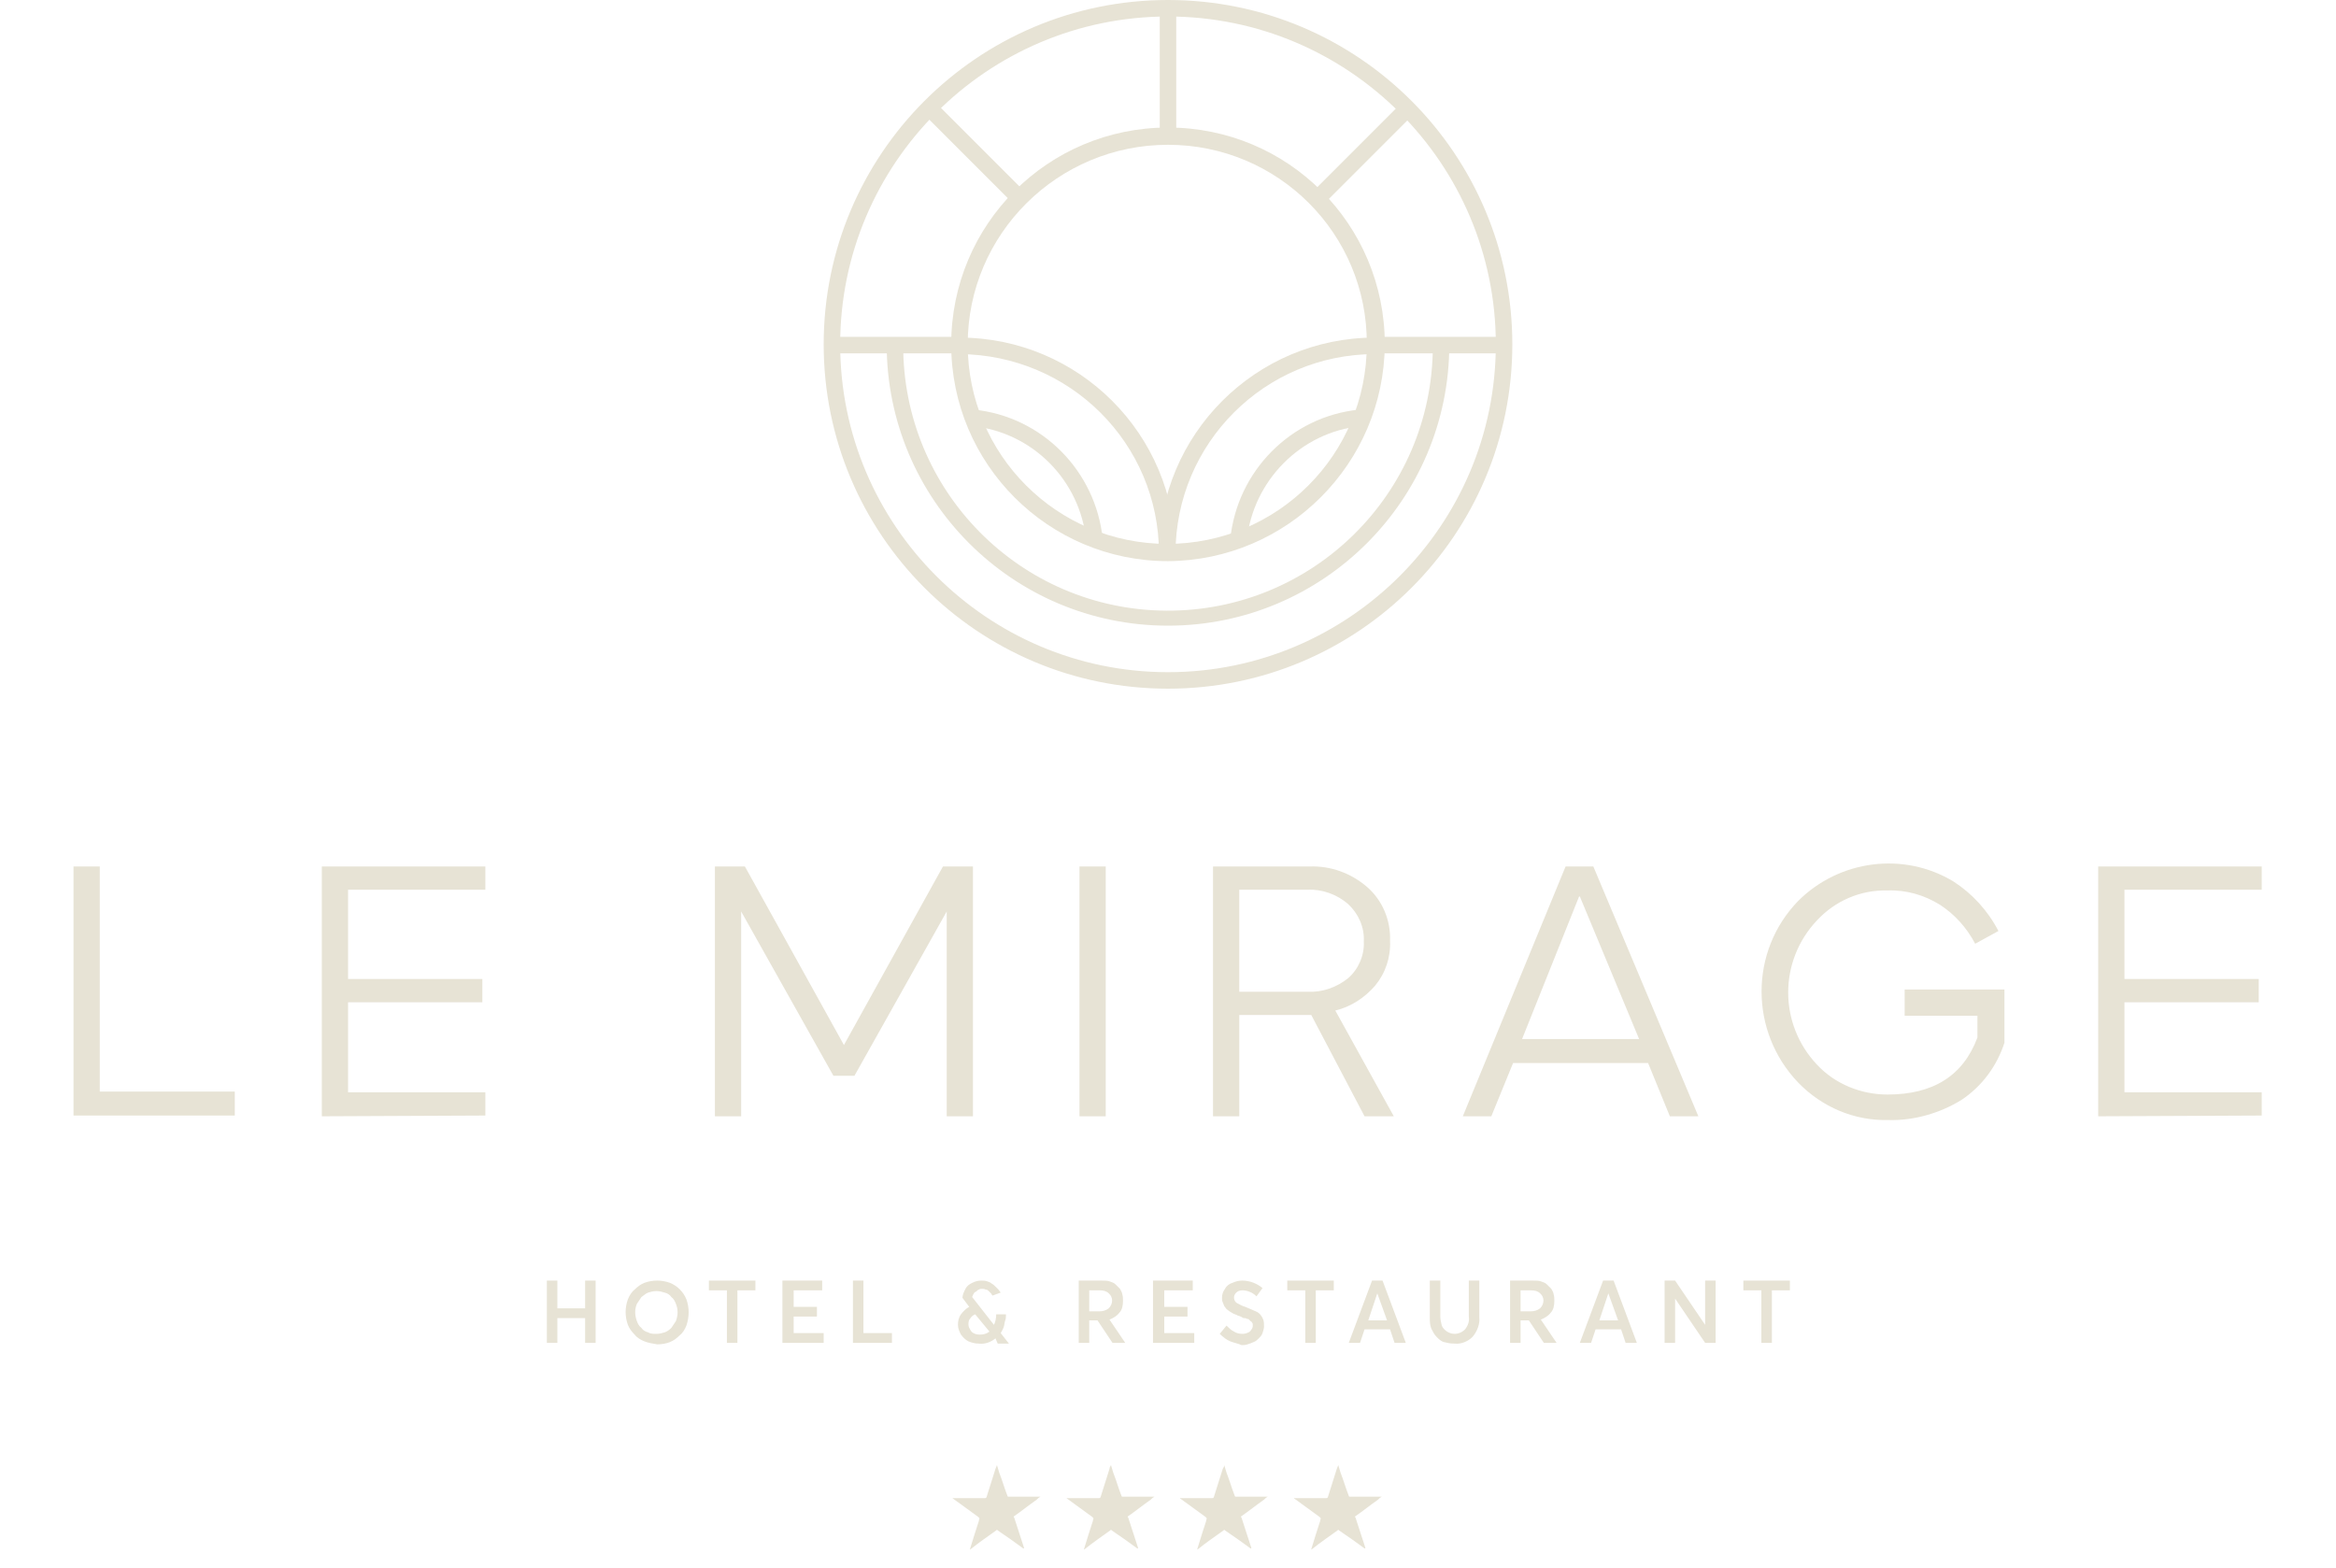 <svg xmlns="http://www.w3.org/2000/svg" xmlns:xlink="http://www.w3.org/1999/xlink" id="Groupe_47" x="0px" y="0px" viewBox="0 0 311.4 209" style="enable-background:new 0 0 311.4 209;" xml:space="preserve"><path id="Trac&#xE9;_85" style="fill:#E7E3D5;" d="M78,170.7v3.7h-3.7v-3.7h-1.4v8.3h1.4v-3.3H78v3.3h1.4v-8.3H78z"></path><g id="Groupe_46">	<g>		<g id="Groupe_45">			<path id="Trac&#xE9;_86" style="fill:#E7E3D5;" d="M88.6,177.6c0.3-0.1,0.6-0.3,0.9-0.6c0.2-0.3,0.4-0.6,0.6-0.9    c0.3-0.8,0.3-1.6,0-2.3c-0.1-0.3-0.3-0.7-0.6-0.9c-0.2-0.3-0.5-0.5-0.9-0.6c-0.3-0.1-0.7-0.2-1.1-0.2c-0.4,0-0.8,0.1-1.1,0.2    c-0.3,0.1-0.6,0.4-0.9,0.6c-0.2,0.3-0.4,0.6-0.6,0.9c-0.3,0.7-0.3,1.5,0,2.3c0.1,0.3,0.3,0.7,0.6,0.9c0.2,0.3,0.5,0.5,0.9,0.6    c0.3,0.2,0.7,0.2,1.1,0.2C87.9,177.8,88.3,177.7,88.6,177.6 M85.9,178.8c-0.5-0.2-1-0.5-1.3-0.9c-0.4-0.4-0.7-0.8-0.9-1.3    c-0.4-1.1-0.4-2.3,0-3.4c0.2-0.5,0.5-1,0.9-1.3c0.4-0.4,0.8-0.7,1.3-0.9c1.1-0.4,2.3-0.4,3.4,0c1,0.4,1.8,1.2,2.2,2.2    c0.4,1.1,0.4,2.3,0,3.5c-0.2,0.5-0.5,1-0.9,1.3c-0.4,0.4-0.8,0.7-1.3,0.9c-0.5,0.2-1.1,0.3-1.7,0.3C87,179.1,86.4,179,85.9,178.8    "></path>			<path id="Trac&#xE9;_87" style="fill:#E7E3D5;" d="M94.5,170.7v1.3h2.4v7h1.4v-7h2.4v-1.3H94.5z"></path>			<path id="Trac&#xE9;_88" style="fill:#E7E3D5;" d="M104.3,170.7v8.3h5.5v-1.3h-4v-2.2h3.1v-1.3h-3.1V172h3.8v-1.3L104.3,170.7z"></path>			<path id="Trac&#xE9;_89" style="fill:#E7E3D5;" d="M113.7,170.7v8.3h5.2v-1.3h-3.8v-7L113.7,170.7z"></path>			<path id="Trac&#xE9;_90" style="fill:#E7E3D5;" d="M129.5,177.5c0.3,0.3,0.7,0.4,1.1,0.4c0.5,0,0.9-0.1,1.3-0.4l0,0l-1.9-2.3    c-0.3,0.1-0.5,0.3-0.7,0.6c-0.2,0.2-0.2,0.5-0.2,0.8C129.1,176.9,129.3,177.2,129.5,177.5 M132.7,178.4L132.7,178.4    c-0.6,0.5-1.4,0.8-2.2,0.7c-0.5,0-0.9-0.1-1.4-0.3c-0.4-0.2-0.7-0.5-1-0.9c-0.2-0.4-0.4-0.8-0.4-1.3c0-0.5,0.1-1,0.4-1.4    c0.3-0.4,0.7-0.8,1.1-1l-0.9-1.2c0-0.4,0.2-0.8,0.4-1.2c0.2-0.4,0.5-0.6,0.9-0.8c0.4-0.2,0.8-0.3,1.2-0.3c0.3,0,0.5,0,0.8,0.1    c0.2,0.1,0.4,0.1,0.6,0.3c0.2,0.1,0.3,0.2,0.5,0.4c0.1,0.1,0.3,0.3,0.4,0.4c0.1,0.1,0.2,0.3,0.3,0.4l-1.1,0.4    c-0.1-0.1-0.1-0.2-0.2-0.3c-0.1-0.1-0.2-0.2-0.3-0.3c-0.1-0.1-0.2-0.2-0.4-0.2c-0.2-0.1-0.3-0.1-0.5-0.1c-0.1,0-0.3,0-0.4,0.1    c-0.1,0-0.2,0.1-0.3,0.2c-0.1,0.1-0.2,0.1-0.3,0.2c-0.1,0.1-0.1,0.2-0.2,0.3c0,0.1-0.1,0.2-0.1,0.3l2.9,3.7h0    c0.2-0.4,0.3-0.9,0.3-1.4l1.3,0c0,0.3,0,0.6-0.1,0.8c-0.1,0.3-0.1,0.6-0.2,0.9c-0.1,0.3-0.3,0.6-0.4,0.8v0l1.1,1.4h-1.5    L132.7,178.4z"></path>			<path id="Trac&#xE9;_91" style="fill:#E7E3D5;" d="M145.2,174.8h1.3c0.5,0,0.9-0.1,1.3-0.4c0.6-0.6,0.6-1.5,0-2    c-0.3-0.3-0.7-0.4-1.2-0.4h-1.4V174.8z M148.3,179l-2-3h-1.1v3h-1.4v-8.3h3.1c0.4,0,0.7,0,1,0.1c0.3,0.1,0.6,0.2,0.8,0.4    c0.2,0.2,0.4,0.4,0.6,0.6c0.1,0.2,0.3,0.5,0.3,0.7c0.1,0.3,0.1,0.6,0.1,0.9c0,0.6-0.1,1.2-0.5,1.6c-0.3,0.4-0.8,0.7-1.3,0.9v0    l2.1,3.1L148.3,179z"></path>			<path id="Trac&#xE9;_92" style="fill:#E7E3D5;" d="M153.7,170.7v8.3h5.5v-1.3h-4v-2.2h3.1v-1.3h-3.1V172h3.8v-1.3L153.7,170.7z"></path>			<path id="Trac&#xE9;_93" style="fill:#E7E3D5;" d="M164,178.8c-0.5-0.2-1-0.6-1.4-1l0.9-1.1c0.3,0.3,0.6,0.6,1,0.8    c0.3,0.2,0.7,0.3,1.1,0.3c0.4,0,0.7-0.1,1-0.3c0.2-0.2,0.4-0.5,0.4-0.7c0-0.1,0-0.2,0-0.3c0-0.1-0.1-0.2-0.1-0.2    c0-0.1-0.1-0.1-0.2-0.2c-0.1-0.1-0.1-0.1-0.2-0.2c-0.1-0.1-0.2-0.1-0.3-0.1c-0.1-0.1-0.2-0.1-0.4-0.1c-0.1,0-0.2-0.1-0.4-0.2    c-0.2-0.1-0.4-0.1-0.5-0.2c-0.2-0.1-0.3-0.1-0.5-0.2c-0.2-0.1-0.3-0.2-0.5-0.3c-0.1-0.1-0.3-0.2-0.4-0.3    c-0.1-0.1-0.2-0.3-0.3-0.4c-0.1-0.2-0.1-0.3-0.2-0.5c-0.1-0.2-0.1-0.4-0.1-0.6c0-0.4,0.1-0.8,0.4-1.2c0.2-0.4,0.6-0.7,1-0.8    c0.4-0.2,0.9-0.3,1.3-0.3c1,0,2,0.4,2.7,1l-0.8,1.1c-0.5-0.5-1.2-0.8-1.9-0.8c-0.3,0-0.6,0.1-0.8,0.3c-0.2,0.2-0.3,0.4-0.3,0.7    c0,0.3,0.2,0.6,0.4,0.7c0.4,0.2,0.7,0.4,1.1,0.5c0.5,0.2,0.9,0.4,1.4,0.6c0.5,0.2,0.8,0.6,1,1.1c0.1,0.3,0.1,0.6,0.1,0.9    c0,0.3-0.1,0.6-0.2,0.9c-0.1,0.3-0.3,0.5-0.5,0.7c-0.2,0.2-0.4,0.4-0.7,0.5c-0.2,0.1-0.5,0.2-0.8,0.3c-0.3,0.1-0.5,0.1-0.8,0.1    C165.1,179.1,164.5,179,164,178.8"></path>			<path id="Trac&#xE9;_94" style="fill:#E7E3D5;" d="M171.6,170.7v1.3h2.4v7h1.4v-7h2.4v-1.3H171.6z"></path>			<path id="Trac&#xE9;_95" style="fill:#E7E3D5;" d="M183.6,172.4L183.6,172.4l1.3,3.6h-2.5L183.6,172.4z M182.9,170.7l-3.1,8.3h1.5    l0.6-1.8h3.4l0.6,1.8h1.5l-3.1-8.3H182.9z"></path>			<path id="Trac&#xE9;_96" style="fill:#E7E3D5;" d="M192.5,178.9c-0.4-0.1-0.7-0.4-1-0.7c-0.3-0.3-0.5-0.7-0.7-1.1    c-0.2-0.5-0.2-1-0.2-1.5v-4.9h1.4v4.8c0,0.4,0.1,0.8,0.2,1.2c0.1,0.3,0.4,0.6,0.7,0.8c0.3,0.2,0.7,0.3,1,0.3c0.5,0,1-0.2,1.4-0.6    c0.4-0.5,0.6-1.1,0.5-1.7v-4.8h1.4v4.9c0.1,0.9-0.3,1.9-0.9,2.6c-0.6,0.6-1.5,1-2.4,0.9C193.3,179.1,192.9,179,192.5,178.9"></path>			<path id="Trac&#xE9;_97" style="fill:#E7E3D5;" d="M202.7,174.8h1.3c0.5,0,0.9-0.1,1.3-0.4c0.6-0.6,0.6-1.5,0-2    c-0.3-0.3-0.7-0.4-1.2-0.4h-1.4L202.7,174.8z M205.8,179l-2-3h-1.1v3h-1.4v-8.3h3.1c0.4,0,0.7,0,1,0.1c0.3,0.1,0.6,0.2,0.8,0.4    c0.2,0.2,0.4,0.4,0.6,0.6c0.1,0.2,0.3,0.5,0.3,0.7c0.1,0.3,0.1,0.6,0.1,0.9c0,0.6-0.1,1.2-0.5,1.6c-0.3,0.4-0.8,0.7-1.3,0.9v0    l2.1,3.1L205.8,179z"></path>			<path id="Trac&#xE9;_98" style="fill:#E7E3D5;" d="M214.4,172.4L214.4,172.4l1.3,3.6h-2.5L214.4,172.4z M213.7,170.7l-3.1,8.3h1.5    l0.6-1.8h3.4l0.6,1.8h1.5l-3.1-8.3H213.7z"></path>			<path id="Trac&#xE9;_99" style="fill:#E7E3D5;" d="M227.3,170.7v5.9h0l-4-5.9h-1.4v8.3h1.4v-5.9h0l4,5.9h1.4v-8.3H227.3z"></path>			<path id="Trac&#xE9;_100" style="fill:#E7E3D5;" d="M232.4,170.7v1.3h2.4v7h1.4v-7h2.4v-1.3H232.4z"></path>			<path id="Trac&#xE9;_101" style="fill:#E7E3D5;" d="M155.7,91.8c-25.4,0-45.9-20.6-45.9-45.9S130.3,0,155.7,0    c25.4,0,45.9,20.6,45.9,45.9c0,0,0,0,0,0C201.6,71.3,181,91.8,155.7,91.8 M155.7,2.2c-24.1,0-43.7,19.6-43.7,43.7    c0,24.1,19.6,43.7,43.7,43.7c24.1,0,43.7-19.6,43.7-43.7C199.4,21.8,179.8,2.2,155.7,2.2"></path>			<path id="Trac&#xE9;_102" style="fill:#E7E3D5;" d="M156.7,73.8h-2.2c0-15.9,12.9-28.8,28.8-28.8v2.2    C168.6,47.2,156.7,59.1,156.7,73.8"></path>			<path id="Trac&#xE9;_103" style="fill:#E7E3D5;" d="M166.2,72.1l-2.2-0.2c0.9-9.1,8.1-16.4,17.2-17.3l0.2,2.2    C173.4,57.6,167,64.1,166.2,72.1"></path>			<path id="Trac&#xE9;_104" style="fill:#E7E3D5;" d="M156.7,73.8h-2.2c0-14.7-11.9-26.5-26.6-26.6V45C143.8,45,156.7,57.9,156.7,73.8"></path>			<path id="Trac&#xE9;_105" style="fill:#E7E3D5;" d="M144.8,72.1c-0.8-8.1-7.2-14.5-15.2-15.3l0.2-2.2c9.1,0.9,16.3,8.2,17.2,17.3    L144.8,72.1z"></path>			<path id="Trac&#xE9;_106" style="fill:#E7E3D5;" d="M155.7,74.8c-15.9,0-28.9-12.9-28.9-28.9s12.9-28.9,28.9-28.9    s28.9,12.9,28.9,28.9c0,0,0,0,0,0C184.5,61.8,171.6,74.7,155.7,74.8 M155.7,19.3C141,19.3,129,31.2,129,45.9s11.9,26.6,26.6,26.6    c14.7,0,26.6-11.9,26.6-26.6C182.3,31.2,170.4,19.3,155.7,19.3"></path>			<path id="Trac&#xE9;_107" style="fill:#E7E3D5;" d="M155.7,83.4c-20.7,0-37.5-16.8-37.5-37.5h2.2c-0.1,19.5,15.6,35.4,35.1,35.5    s35.4-15.6,35.5-35.1c0-0.1,0-0.2,0-0.4h2.2C193.2,66.6,176.4,83.4,155.7,83.4"></path>			<rect id="Rectangle_58" x="154.6" y="1.1" style="fill:#E7E3D5;" width="2.2" height="17.1"></rect>							<rect id="Rectangle_59" x="128.8" y="11.8" transform="matrix(0.707 -0.707 0.707 0.707 23.639 97.83)" style="fill:#E7E3D5;" width="2.2" height="17.1"></rect>							<rect id="Rectangle_60" x="172.9" y="19.2" transform="matrix(0.707 -0.707 0.707 0.707 38.908 134.492)" style="fill:#E7E3D5;" width="17.7" height="2.2"></rect>			<rect id="Rectangle_61" x="110.9" y="44.9" style="fill:#E7E3D5;" width="17.1" height="2.2"></rect>			<rect id="Rectangle_62" x="183.3" y="44.9" style="fill:#E7E3D5;" width="17.2" height="2.2"></rect>			<path id="Trac&#xE9;_108" style="fill:#E7E3D5;" d="M9.8,148.8v-33.3h3.5v30h18v3.2H9.8z"></path>			<path id="Trac&#xE9;_109" style="fill:#E7E3D5;" d="M42.9,148.8v-33.3h21.8v3.1H46.4v11.9h17.9v3.1H46.4v12h18.3v3.1L42.9,148.8z"></path>			<path id="Trac&#xE9;_110" style="fill:#E7E3D5;" d="M95.3,148.8v-33.3h4l13.2,23.8l13.2-23.8h4v33.3h-3.5v-27.3l-12.3,21.9h-2.8    l-12.3-21.9v27.3L95.3,148.8z"></path>			<rect id="Rectangle_63" x="143.9" y="115.5" style="fill:#E7E3D5;" width="3.5" height="33.3"></rect>			<path id="Trac&#xE9;_111" style="fill:#E7E3D5;" d="M185.8,148.8h-3.9l-7.1-13.5h-9.6v13.5h-3.5v-33.3h12.9c2.8-0.1,5.5,0.9,7.6,2.7    c2.1,1.8,3.2,4.5,3.1,7.2c0.1,2.2-0.6,4.3-2,6c-1.4,1.6-3.2,2.8-5.3,3.3L185.8,148.8z M165.2,118.6v13.6h9.1    c2,0.1,3.9-0.6,5.4-1.8c1.4-1.2,2.2-3.1,2.1-4.9c0.1-1.9-0.7-3.7-2.1-5c-1.5-1.3-3.5-2-5.4-1.9L165.2,118.6z"></path>			<path id="Trac&#xE9;_112" style="fill:#E7E3D5;" d="M195,148.8l13.7-33.3h3.7l14,33.3h-3.8l-2.9-7.1h-18l-2.9,7.1H195z M202.9,138.5    h15.6l-7.9-19h-0.1L202.9,138.5z"></path>			<path id="Trac&#xE9;_113" style="fill:#E7E3D5;" d="M253.9,131.9h13.3v7.1c-1,3.1-3,5.8-5.7,7.6c-2.9,1.8-6.4,2.8-9.8,2.7    c-4.5,0.1-8.8-1.7-12-5c-6.5-6.8-6.5-17.5,0-24.2c5.5-5.5,14.1-6.6,20.7-2.6c2.5,1.6,4.6,3.9,6,6.6l-3.1,1.7    c-1.1-2.1-2.7-3.9-4.7-5.2c-2.1-1.3-4.5-2-7-1.9c-3.6-0.1-7,1.4-9.4,4c-5.1,5.4-5.1,13.8,0,19.2c2.4,2.6,5.9,4,9.4,4    c6.1,0,10.1-2.5,12-7.6v-2.9h-9.7V131.9z"></path>			<path id="Trac&#xE9;_114" style="fill:#E7E3D5;" d="M279.7,148.8v-33.3h21.8v3.1h-18.3v11.9h17.9v3.1h-17.9v12h18.3v3.1L279.7,148.8z    "></path>		</g>	</g></g><path style="fill:#E7E3D5;" d="M132.9,195.3c0.1,0.3,0.2,0.7,0.3,1c0.4,1,0.7,2.1,1.1,3.1c0,0.1,0.1,0.1,0.1,0.1c0.6,0,1.2,0,1.8,0 c0.8,0,1.6,0,2.4,0c0,0,0.1,0,0.1,0c-0.2,0.1-0.3,0.2-0.5,0.4c-1,0.7-2,1.5-3,2.2c-0.1,0-0.1,0.1,0,0.2c0.4,1.3,0.9,2.7,1.3,4 c0,0,0,0,0,0.1c0,0-0.1,0-0.1,0c-1.1-0.8-2.2-1.6-3.4-2.4c-0.1-0.1-0.1-0.1-0.2,0c-1.1,0.8-2.3,1.6-3.4,2.5c0,0-0.1,0-0.1,0.1 c0,0,0-0.1,0-0.1c0.4-1.3,0.8-2.6,1.2-3.8c0,0,0,0,0-0.1c0.1-0.2,0.1-0.2-0.1-0.4c-1.1-0.8-2.2-1.6-3.3-2.4c0,0-0.1,0-0.1-0.1 c0,0,0.1,0,0.1,0c1.2,0,2.4,0,3.6,0c0.2,0,0.4,0,0.6,0c0.1,0,0.1,0,0.2-0.1c0.4-1.3,0.8-2.5,1.2-3.8 C132.8,195.6,132.8,195.5,132.9,195.3C132.9,195.3,132.9,195.3,132.9,195.3z"></path><path style="fill:#E7E3D5;" d="M148.1,195.3c0.1,0.3,0.2,0.7,0.3,1c0.4,1,0.7,2.1,1.1,3.1c0,0.1,0.1,0.1,0.1,0.1c0.6,0,1.2,0,1.8,0 c0.8,0,1.6,0,2.4,0c0,0,0.1,0,0.1,0c-0.2,0.1-0.3,0.2-0.5,0.4c-1,0.7-2,1.5-3,2.2c-0.1,0-0.1,0.1,0,0.2c0.4,1.3,0.9,2.7,1.3,4 c0,0,0,0,0,0.1c0,0-0.1,0-0.1,0c-1.1-0.8-2.2-1.6-3.4-2.4c-0.1-0.1-0.1-0.1-0.2,0c-1.1,0.8-2.3,1.6-3.4,2.5c0,0-0.1,0-0.1,0.1 c0,0,0-0.1,0-0.1c0.4-1.3,0.8-2.6,1.2-3.8c0,0,0,0,0-0.1c0.1-0.2,0.1-0.2-0.1-0.4c-1.1-0.8-2.2-1.6-3.3-2.4c0,0-0.1,0-0.1-0.1 c0,0,0.1,0,0.1,0c1.2,0,2.4,0,3.6,0c0.2,0,0.4,0,0.6,0c0.1,0,0.1,0,0.2-0.1c0.4-1.3,0.8-2.5,1.2-3.8 C147.9,195.6,148,195.5,148.1,195.3C148,195.3,148,195.3,148.1,195.3z"></path><path style="fill:#E7E3D5;" d="M163.2,195.3c0.1,0.3,0.2,0.7,0.3,1c0.4,1,0.7,2.1,1.1,3.1c0,0.1,0.1,0.1,0.1,0.1c0.6,0,1.2,0,1.8,0 c0.8,0,1.6,0,2.4,0c0,0,0.1,0,0.1,0c-0.2,0.1-0.3,0.2-0.5,0.4c-1,0.7-2,1.5-3,2.2c-0.1,0-0.1,0.1,0,0.2c0.4,1.3,0.9,2.7,1.3,4 c0,0,0,0,0,0.1c0,0-0.1,0-0.1,0c-1.1-0.8-2.2-1.6-3.4-2.4c-0.1-0.1-0.1-0.1-0.2,0c-1.1,0.8-2.3,1.6-3.4,2.5c0,0-0.1,0-0.1,0.1 c0,0,0-0.1,0-0.1c0.4-1.3,0.8-2.6,1.2-3.8c0,0,0,0,0-0.1c0.1-0.2,0.1-0.2-0.1-0.4c-1.1-0.8-2.2-1.6-3.3-2.4c0,0-0.1,0-0.1-0.1 c0,0,0.1,0,0.1,0c1.2,0,2.4,0,3.6,0c0.2,0,0.4,0,0.6,0c0.1,0,0.1,0,0.2-0.1c0.4-1.3,0.8-2.5,1.2-3.8 C163.1,195.6,163.2,195.5,163.2,195.3C163.2,195.3,163.2,195.3,163.2,195.3z"></path><path style="fill:#E7E3D5;" d="M178.4,195.3c0.1,0.3,0.2,0.7,0.3,1c0.4,1,0.7,2.1,1.1,3.1c0,0.1,0.1,0.1,0.1,0.1c0.6,0,1.2,0,1.8,0 c0.8,0,1.6,0,2.4,0c0,0,0.1,0,0.1,0c-0.2,0.1-0.3,0.2-0.5,0.4c-1,0.7-2,1.5-3,2.2c-0.1,0-0.1,0.1,0,0.2c0.4,1.3,0.9,2.7,1.3,4 c0,0,0,0,0,0.1c0,0-0.1,0-0.1,0c-1.1-0.8-2.2-1.6-3.4-2.4c-0.1-0.1-0.1-0.1-0.2,0c-1.1,0.8-2.3,1.6-3.4,2.5c0,0-0.1,0-0.1,0.1 c0,0,0-0.1,0-0.1c0.4-1.3,0.8-2.6,1.2-3.8c0,0,0,0,0-0.1c0.1-0.2,0.1-0.2-0.1-0.4c-1.1-0.8-2.2-1.6-3.3-2.4c0,0-0.1,0-0.1-0.1 c0,0,0.1,0,0.1,0c1.2,0,2.4,0,3.6,0c0.2,0,0.4,0,0.6,0c0.1,0,0.1,0,0.2-0.1c0.4-1.3,0.8-2.5,1.2-3.8 C178.3,195.6,178.3,195.5,178.4,195.3C178.4,195.3,178.4,195.3,178.4,195.3z"></path></svg>